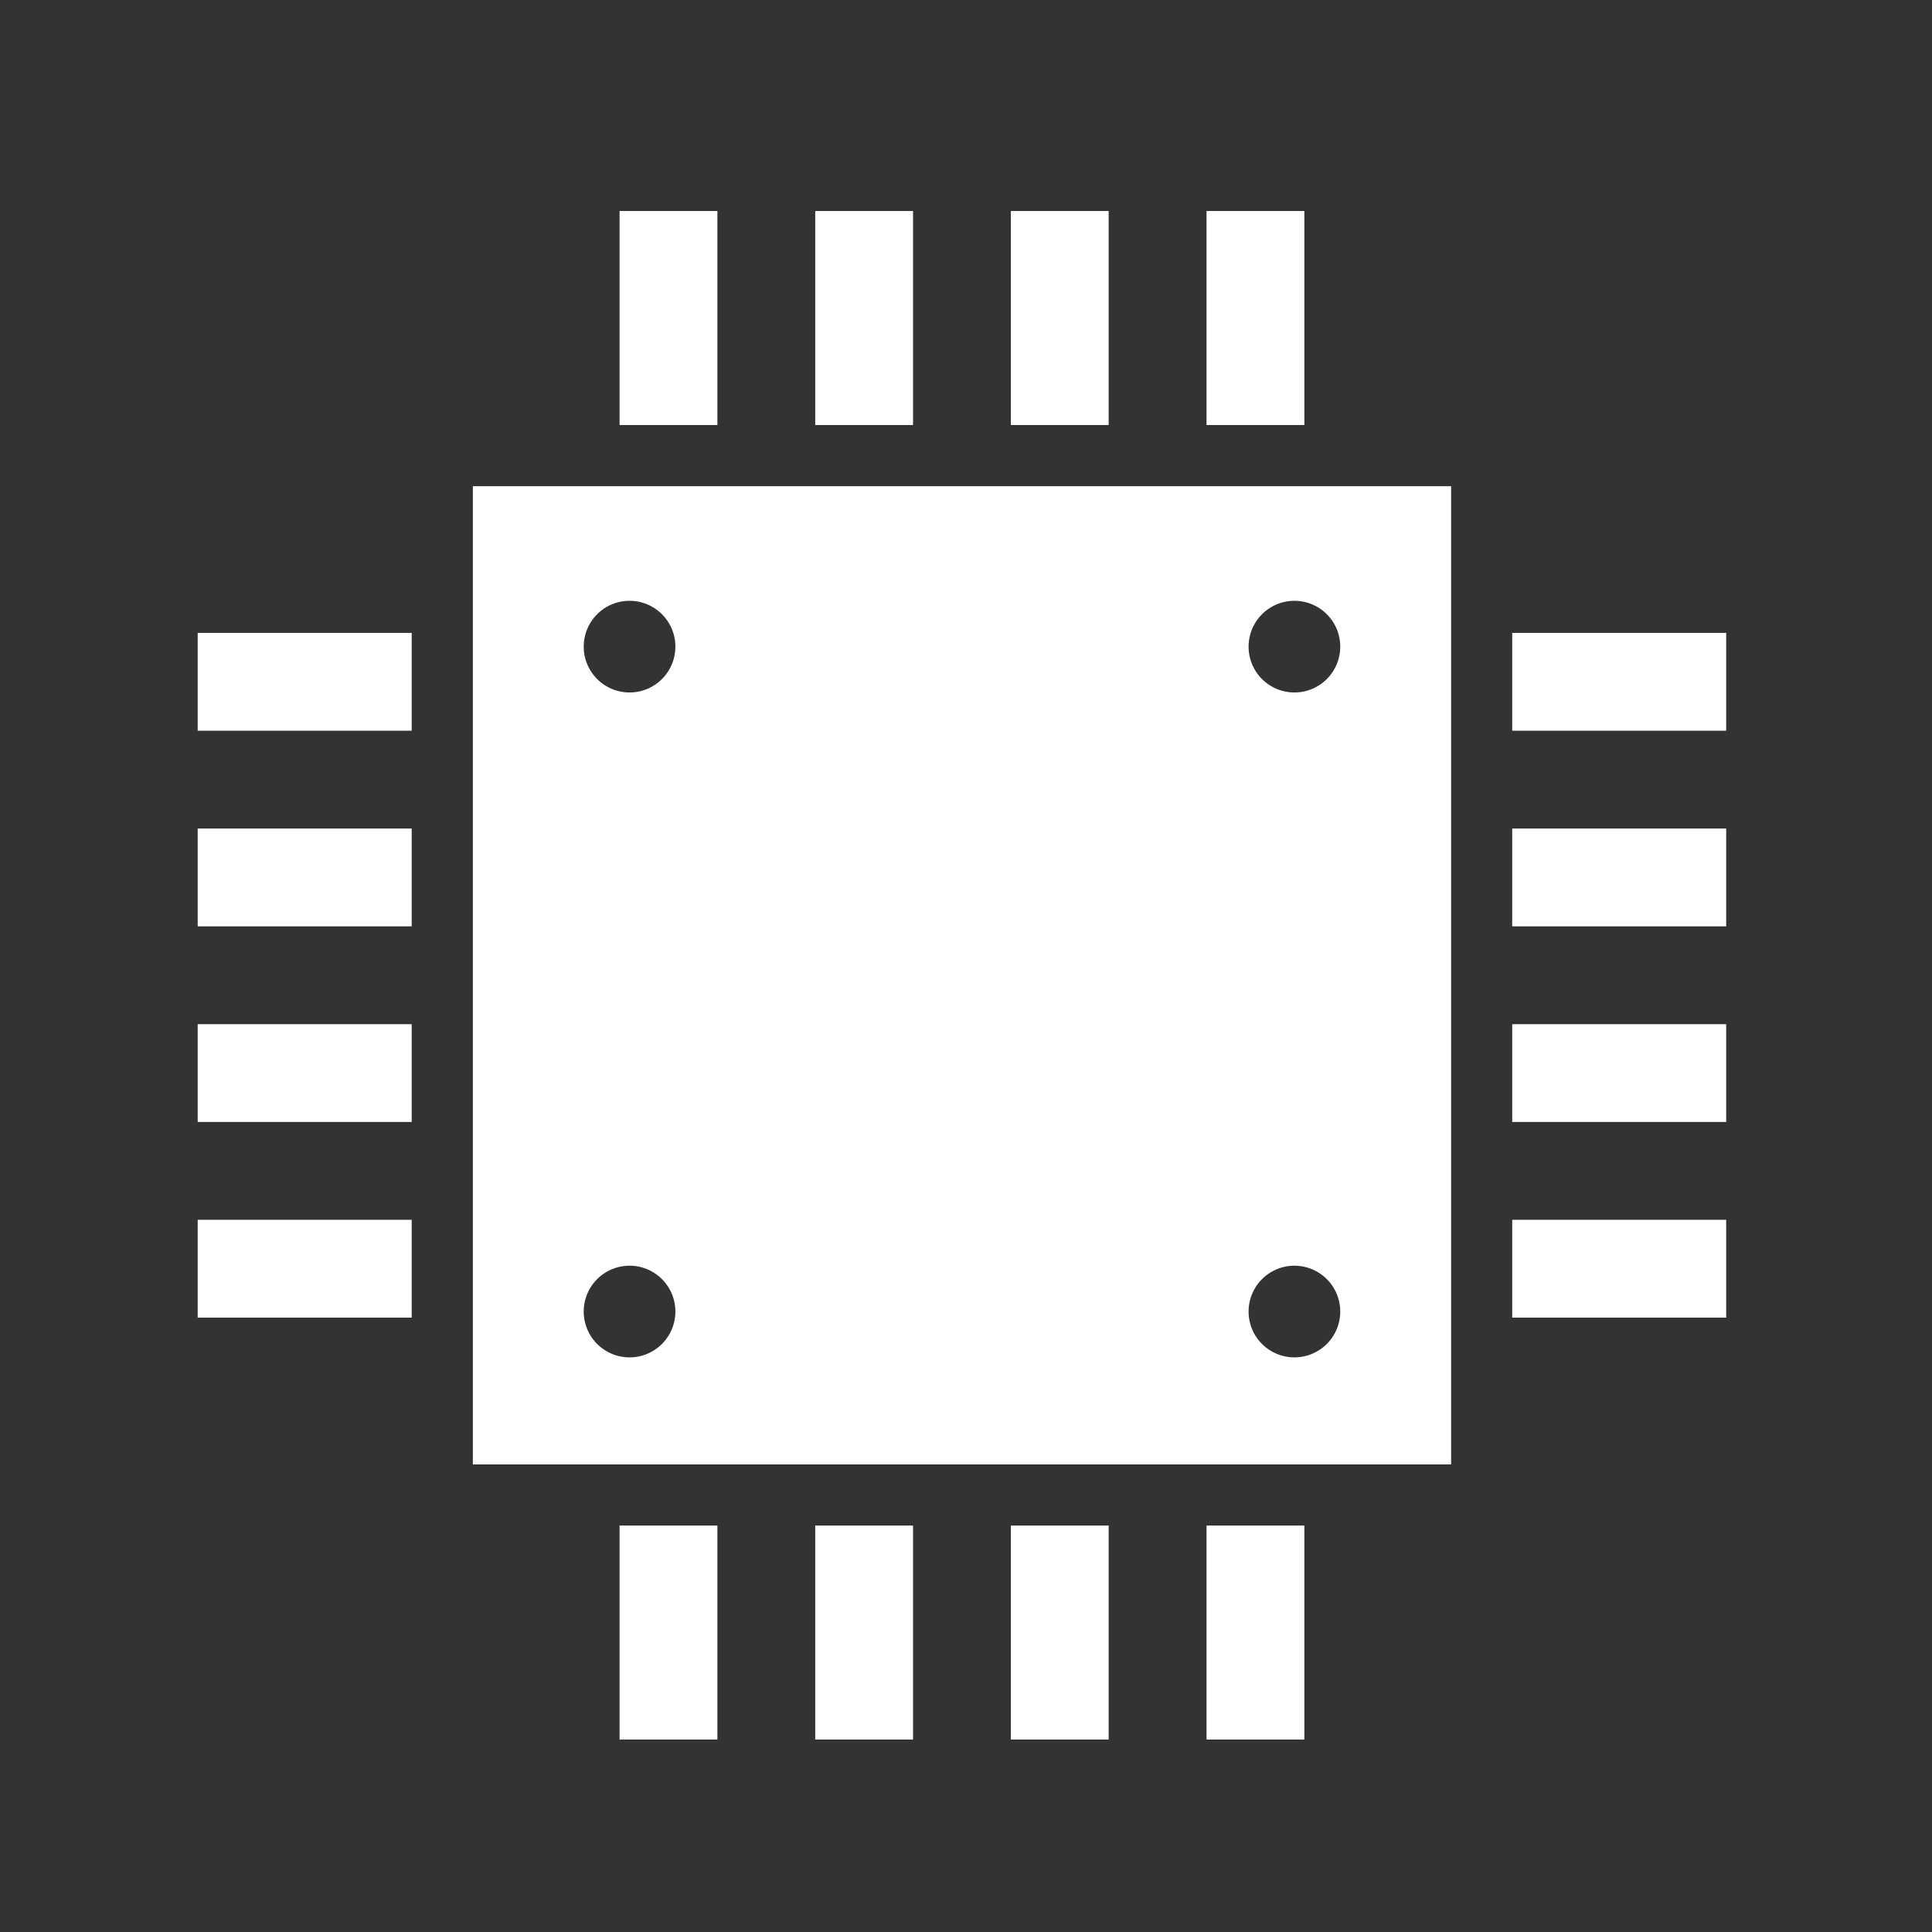 <svg xmlns="http://www.w3.org/2000/svg" width="215" height="215" viewBox="0 0 215 215"><rect x="0" y="0" width="215" height="215" fill="#333333" stroke="none"/><g transform="translate(9278 -10774)"><rect width="10.887" height="23.815" transform="translate(-9209.053 10797.483)" fill="#fff"/><rect width="10.884" height="23.815" transform="translate(-9187.279 10797.483)" fill="#fff"/><rect width="10.884" height="23.815" transform="translate(-9165.508 10797.483)" fill="#fff"/><rect width="10.887" height="23.815" transform="translate(-9143.734 10797.483)" fill="#fff"/><rect width="10.887" height="23.812" transform="translate(-9209.053 10943.768)" fill="#fff"/><rect width="10.884" height="23.812" transform="translate(-9187.279 10943.768)" fill="#fff"/><rect width="10.884" height="23.812" transform="translate(-9165.508 10943.768)" fill="#fff"/><rect width="10.887" height="23.812" transform="translate(-9143.734 10943.768)" fill="#fff"/><rect width="23.812" height="10.887" transform="translate(-9109.715 10844.43)" fill="#fff"/><rect width="23.812" height="10.884" transform="translate(-9109.715 10866.203)" fill="#fff"/><rect width="23.812" height="10.884" transform="translate(-9109.715 10887.974)" fill="#fff"/><rect width="23.812" height="10.887" transform="translate(-9109.715 10909.744)" fill="#fff"/><rect width="23.815" height="10.887" transform="translate(-9256 10844.43)" fill="#fff"/><rect width="23.815" height="10.884" transform="translate(-9256 10866.203)" fill="#fff"/><rect width="23.815" height="10.884" transform="translate(-9256 10887.974)" fill="#fff"/><rect width="23.815" height="10.887" transform="translate(-9256 10909.744)" fill="#fff"/><path d="M92.162,201.026H201.026V92.162H92.162Zm91.426-96.107a5.1,5.1,0,1,1-5.1,5.1,5.105,5.105,0,0,1,5.1-5.1m0,73.993a5.1,5.1,0,1,1-5.1,5.1,5.106,5.106,0,0,1,5.1-5.1M109.6,104.919a5.1,5.1,0,1,1-5.1,5.1,5.1,5.1,0,0,1,5.1-5.1m0,73.993a5.1,5.1,0,1,1-5.1,5.1,5.1,5.1,0,0,1,5.1-5.1" transform="translate(-9317.541 10735.941)" fill="#fff"/><rect width="215" height="215" transform="translate(-9278 10774)" fill="none"/></g></svg>